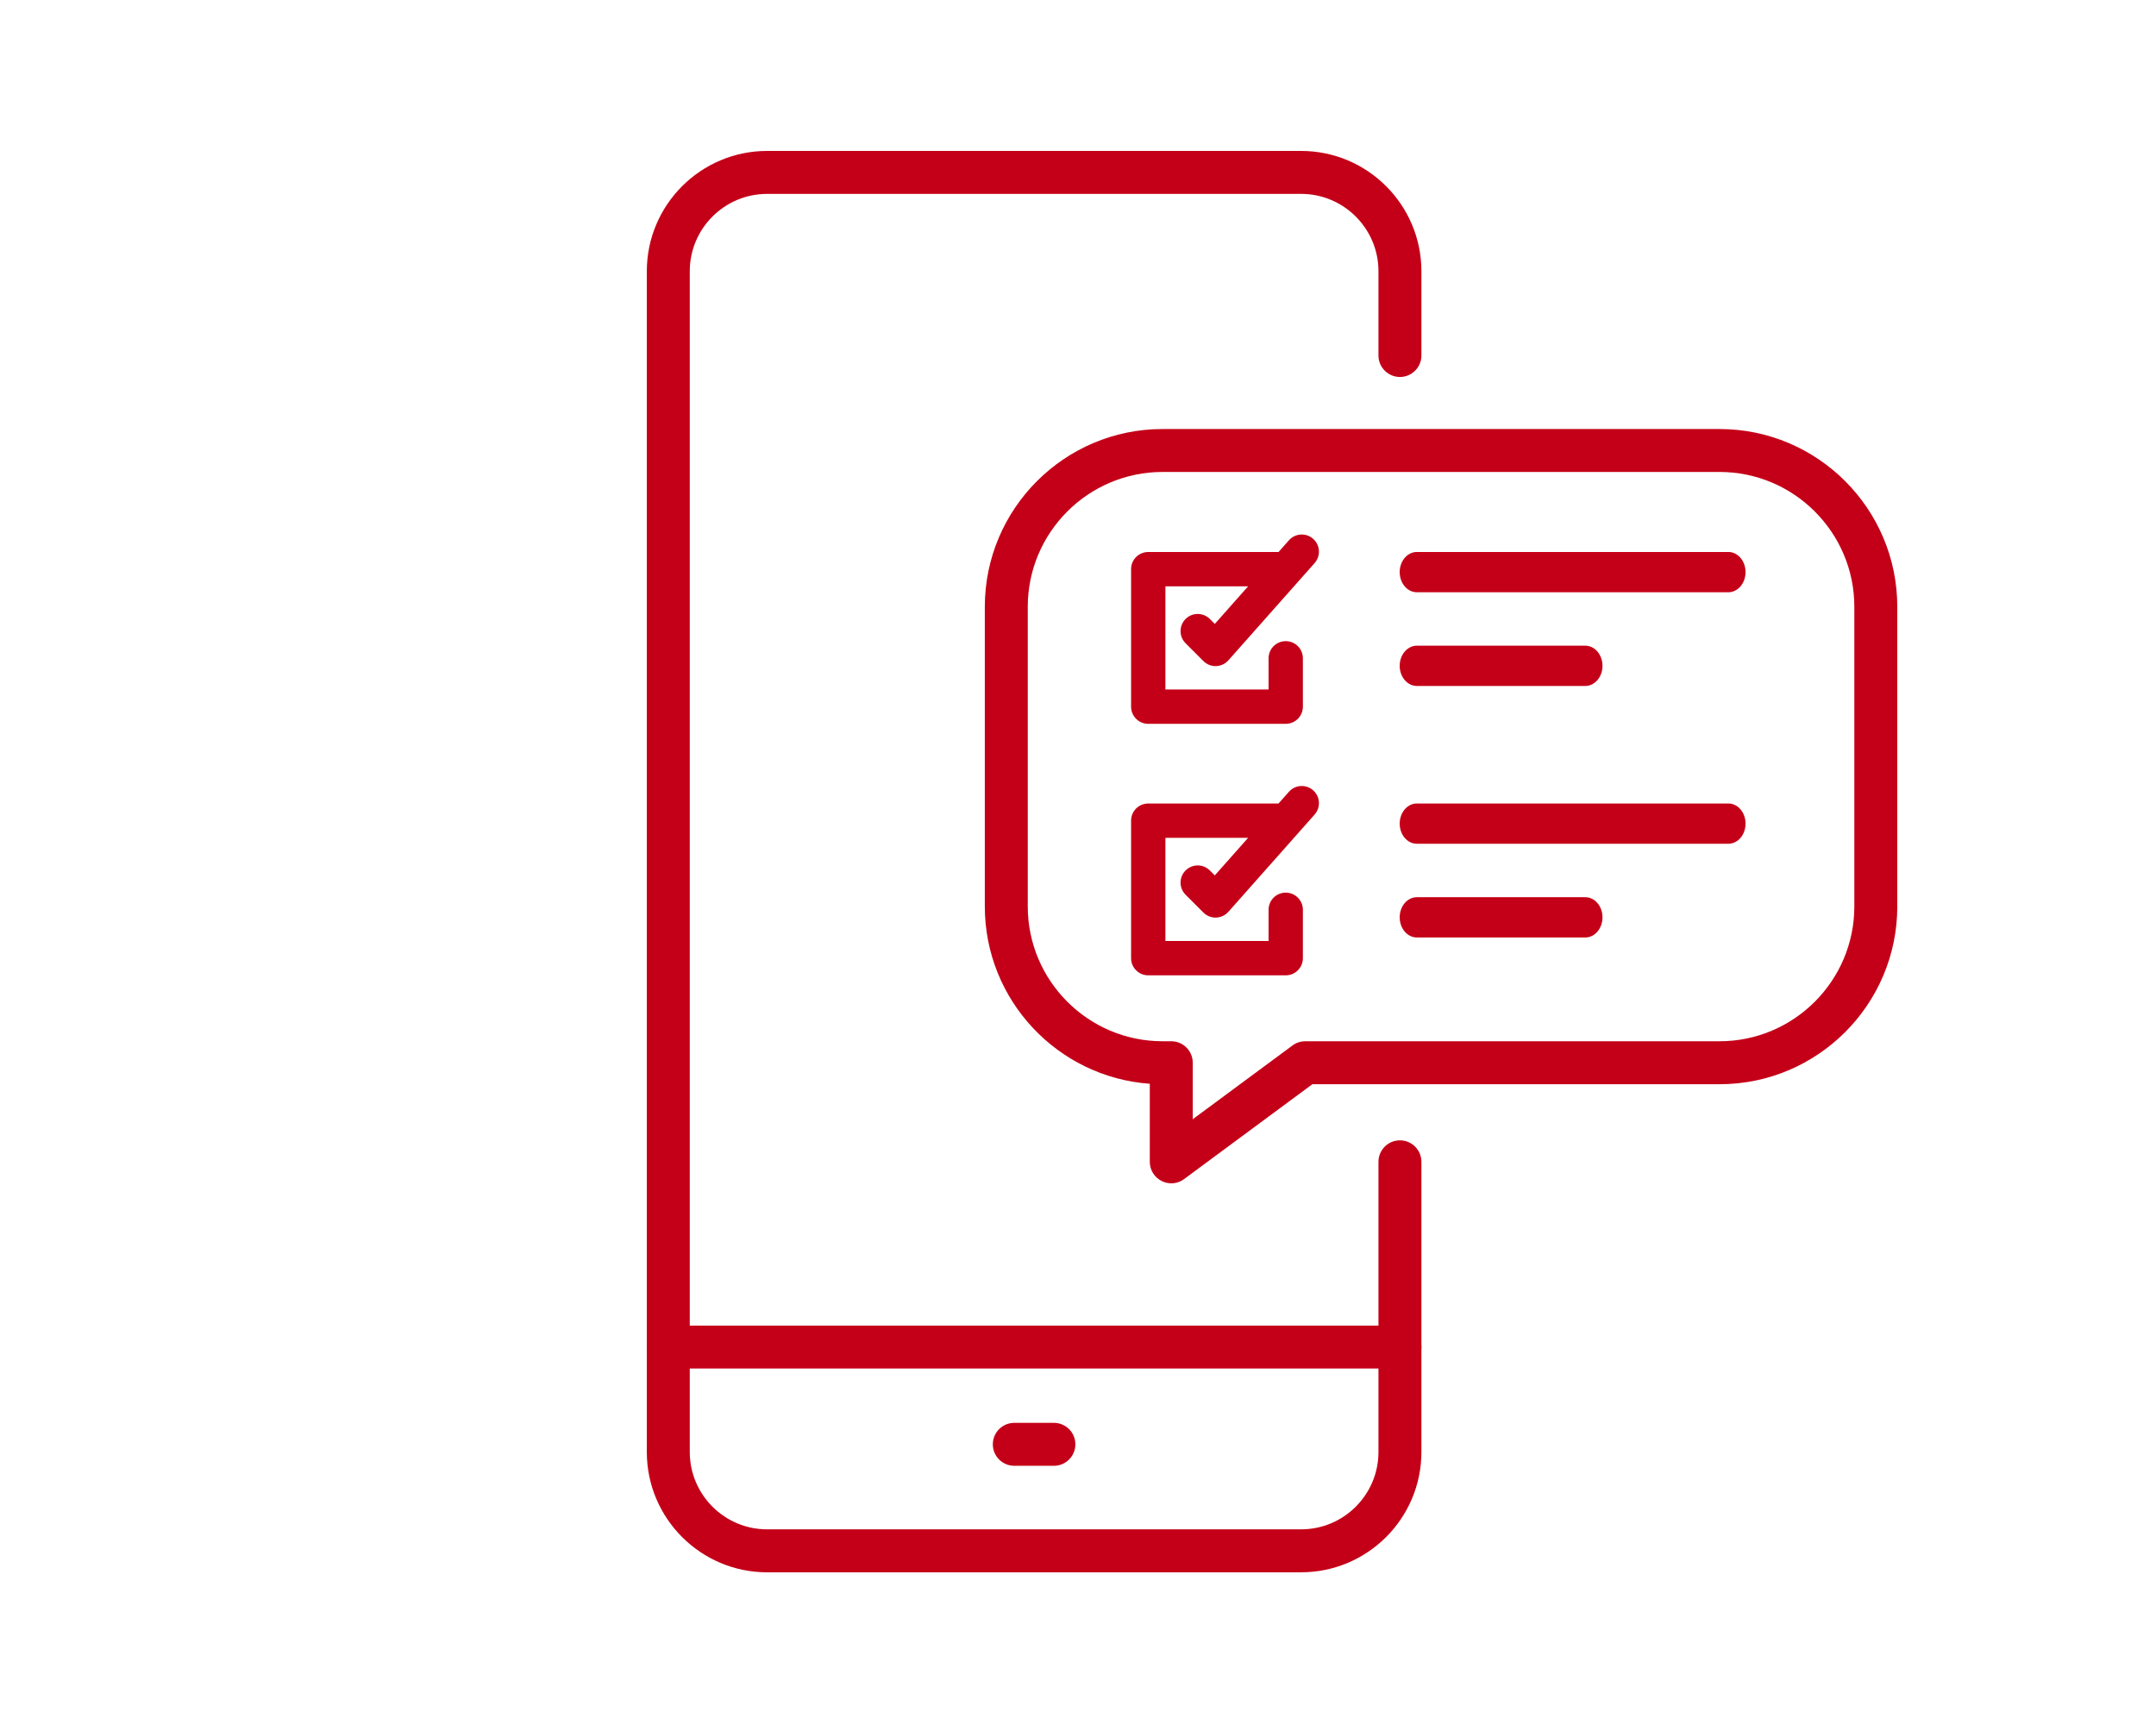 <svg xmlns="http://www.w3.org/2000/svg" width="100" height="80" viewBox="0 0 100 80"><defs><style>.b{fill:#c40018;}</style></defs><path class="b" d="M60.349,72.919h-24.769c-3.076,0-5.579-2.503-5.579-5.579V12.579c0-3.076,2.503-5.579,5.579-5.579h24.769c3.077,0,5.579,2.503,5.579,5.579v3.908c0,.55-.446.996-.996.996s-.996-.446-.996-.996v-3.908c0-1.978-1.609-3.587-3.587-3.587h-24.769c-1.978,0-3.587,1.609-3.587,3.587v54.76c0,1.978,1.609,3.587,3.587,3.587h24.769c1.978,0,3.587-1.609,3.587-3.587v-13.458c0-.55.446-.996.996-.996s.996.446.996.996v13.458c0,3.077-2.503,5.579-5.579,5.579Z"/><path class="b" d="M64.932,63.468H30.996c-.55,0-.996-.446-.996-.996s.446-.996.996-.996h33.936c.55,0,.996.446.996.996s-.446.996-.996.996Z"/><path class="b" d="M48.882,67.979h-1.837c-.55,0-.996-.446-.996-.996s.446-.996.996-.996h1.837c.55,0,.996.446.996.996s-.446.996-.996.996Z"/><path class="b" d="M54.326,54.878c-.153,0-.307-.035-.448-.107-.336-.169-.548-.513-.548-.889v-3.62c-4.27-.305-7.652-3.876-7.652-8.223v-13.898c0-4.546,3.698-8.244,8.244-8.244h25.834c4.546,0,8.244,3.698,8.244,8.244v13.898c0,4.546-3.698,8.244-8.244,8.244h-18.886l-5.951,4.4c-.175.129-.383.195-.592.195ZM53.922,21.888c-3.447,0-6.252,2.805-6.252,6.252v13.898c0,3.447,2.805,6.252,6.252,6.252h.404c.55,0,.996.446.996.996v2.62l4.627-3.421c.171-.127.379-.195.592-.195h19.215c3.447,0,6.252-2.805,6.252-6.252v-13.898c0-3.447-2.805-6.252-6.252-6.252h-25.834ZM59.635,33.569h-6.377c-.44,0-.796-.356-.796-.796v-6.377c0-.44.356-.796.796-.796h6.377c.44,0,.796.356.796.796s-.356.796-.796.796h-5.581v4.785h4.785v-1.447c0-.44.356-.796.796-.796s.796.356.796.796v2.243c0,.44-.356.796-.796.796ZM56.38,30.892c-.211,0-.413-.084-.563-.233l-.827-.827c-.311-.311-.311-.815,0-1.126.311-.311.815-.311,1.126,0l.229.229,3.438-3.878c.292-.329.795-.359,1.124-.068.329.292.359.795.068,1.124l-3.999,4.51c-.146.164-.352.261-.572.268-.008,0-.016,0-.024,0ZM80.166,27.467h-14.449c-.44,0-.796-.418-.796-.934s.356-.934.796-.934h14.449c.44,0,.796.418.796.934s-.356.934-.796.934ZM73.531,31.813h-7.814c-.44,0-.796-.418-.796-.934s.356-.934.796-.934h7.814c.44,0,.796.418.796.934s-.356.934-.796.934ZM59.635,45.233h-6.377c-.44,0-.796-.356-.796-.796v-6.377c0-.44.356-.796.796-.796h6.377c.44,0,.796.356.796.796s-.356.796-.796.796h-5.581v4.785h4.785v-1.447c0-.44.356-.796.796-.796s.796.356.796.796v2.243c0,.44-.356.796-.796.796ZM56.38,42.555c-.211,0-.413-.084-.563-.233l-.827-.827c-.311-.311-.311-.815,0-1.126.311-.311.815-.311,1.126,0l.229.229,3.438-3.878c.292-.329.795-.359,1.124-.068.329.292.359.795.068,1.124l-3.999,4.51c-.146.164-.352.261-.572.268-.008,0-.016,0-.024,0ZM80.166,39.131h-14.449c-.44,0-.796-.418-.796-.934s.356-.934.796-.934h14.449c.44,0,.796.418.796.934s-.356.934-.796.934ZM73.531,43.477h-7.814c-.44,0-.796-.418-.796-.934s.356-.934.796-.934h7.814c.44,0,.796.418.796.934s-.356.934-.796.934Z"/></svg>